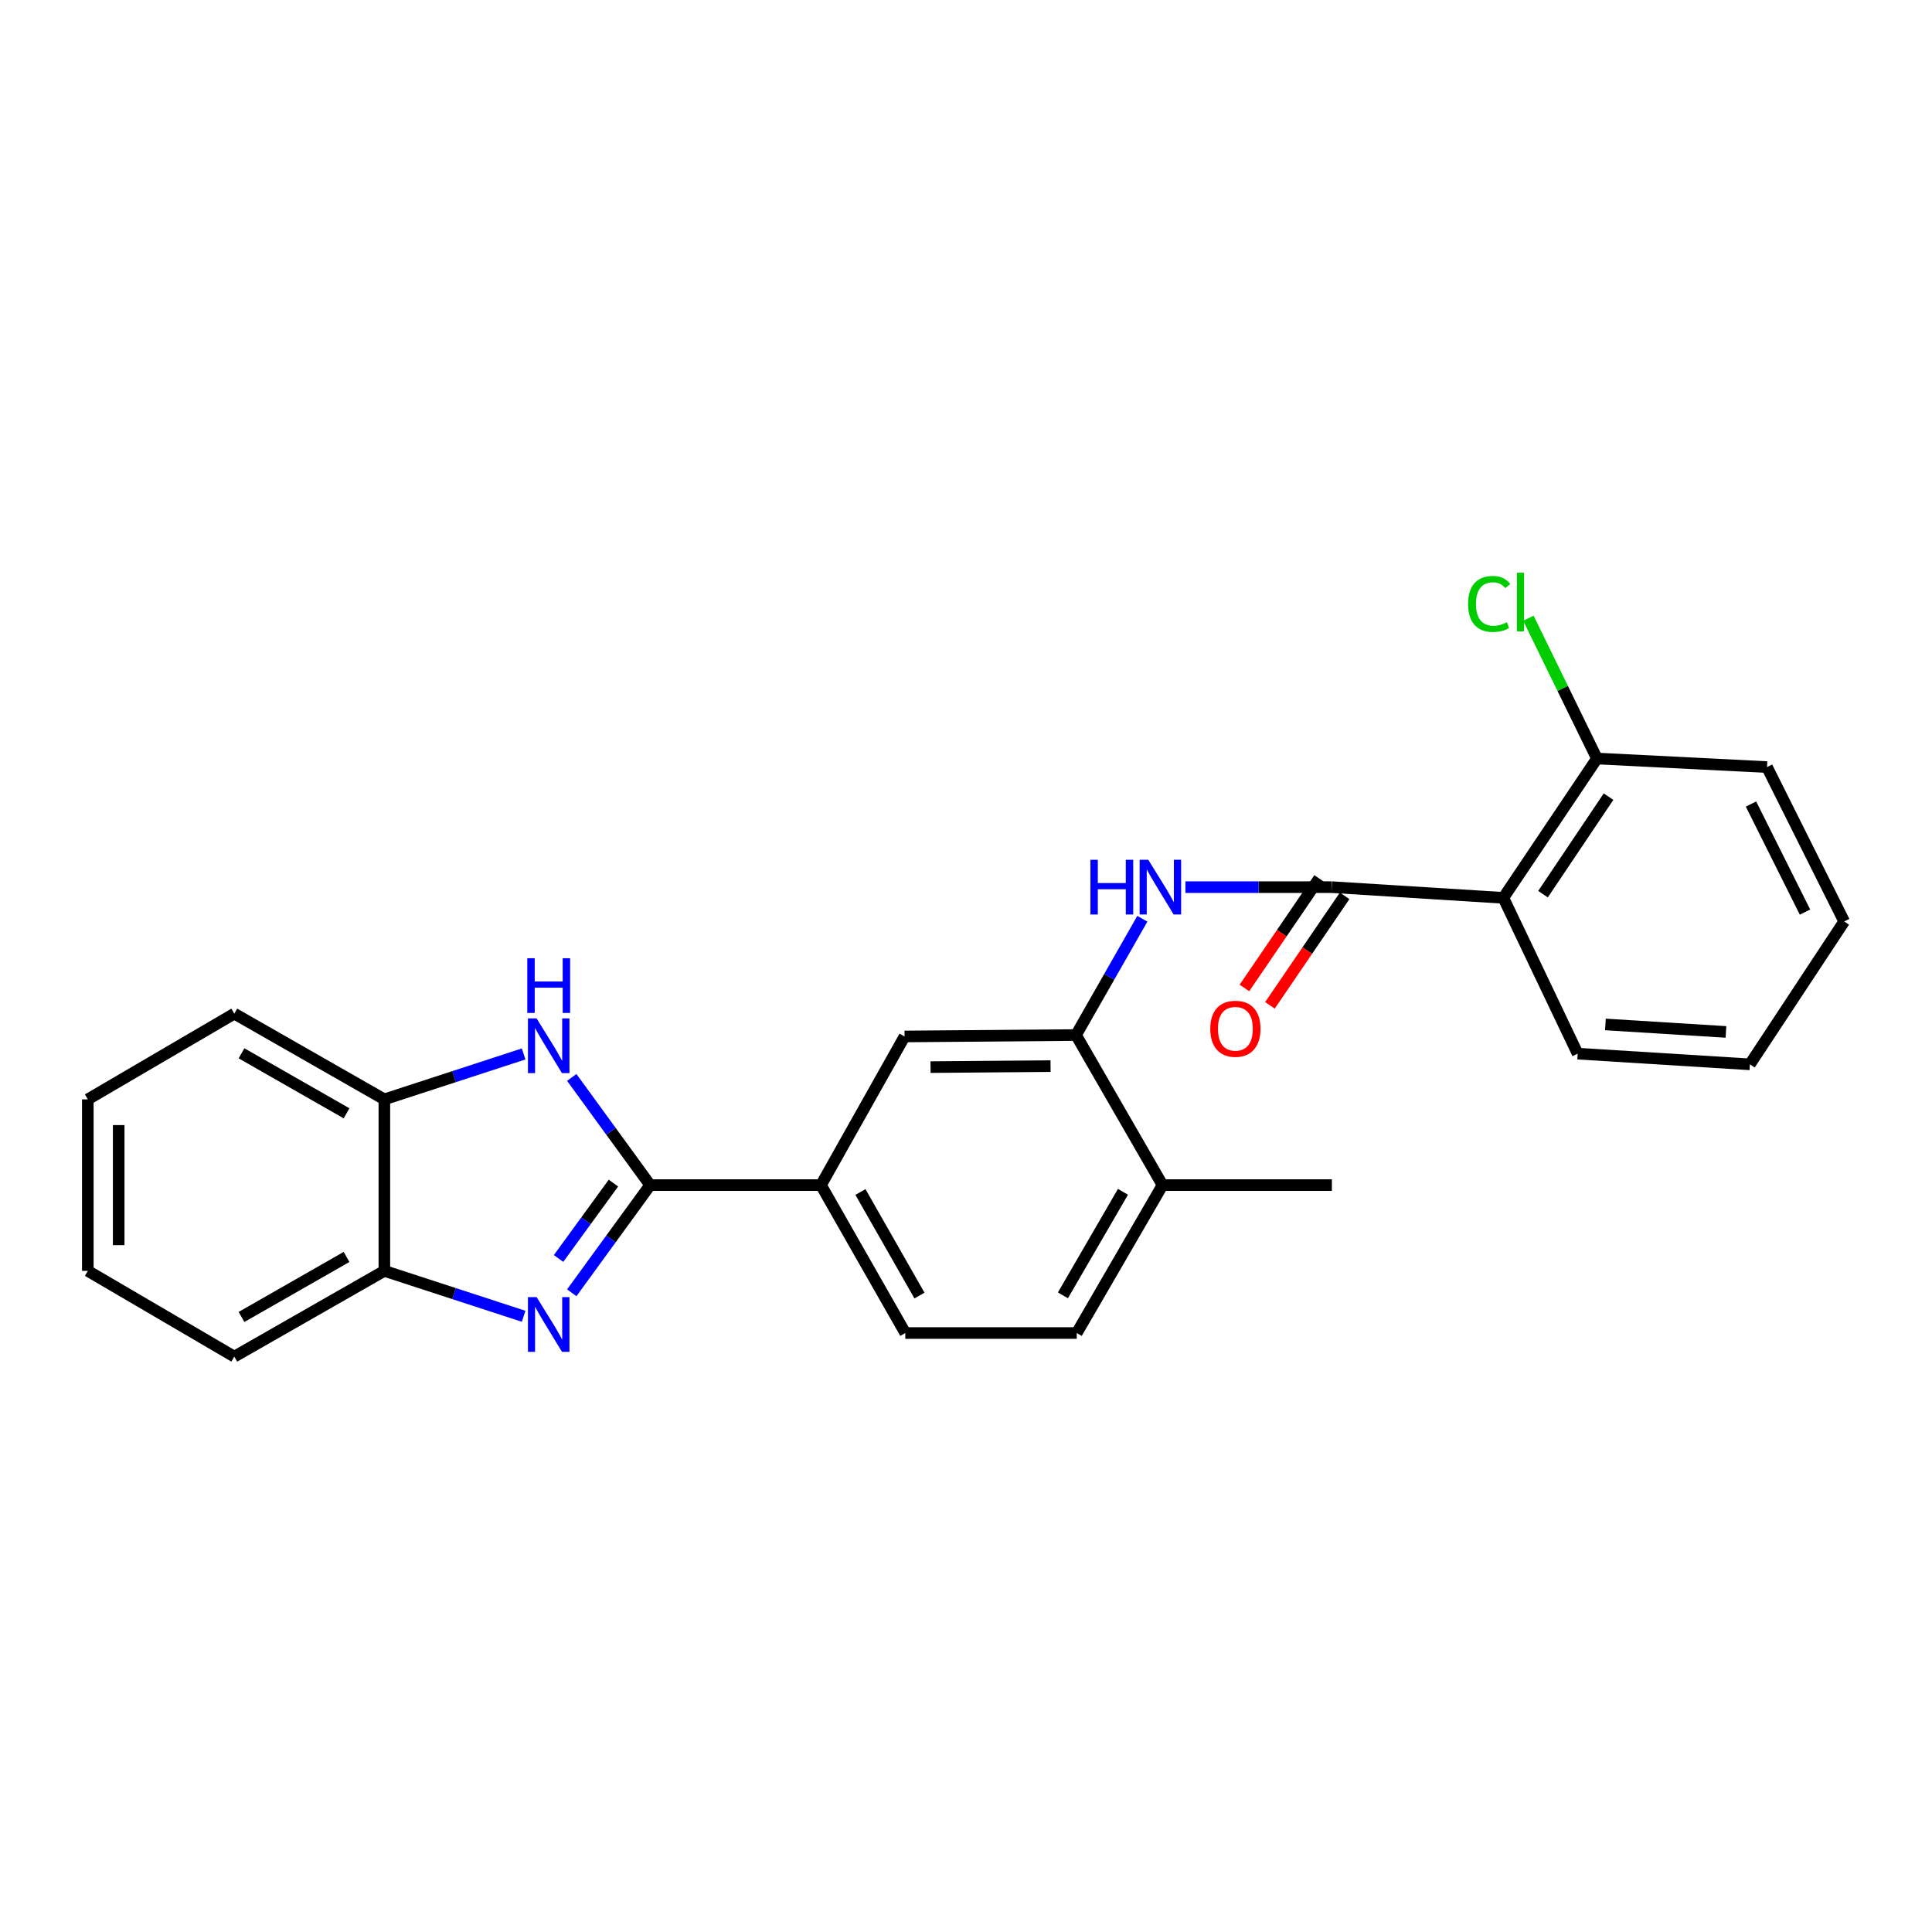 <?xml version='1.0' encoding='iso-8859-1'?>
<svg version='1.1' baseProfile='full'
              xmlns='http://www.w3.org/2000/svg'
                      xmlns:rdkit='http://www.rdkit.org/xml'
                      xmlns:xlink='http://www.w3.org/1999/xlink'
                  xml:space='preserve'
width='1000px' height='1000px' viewBox='0 0 1000 1000'>
<!-- END OF HEADER -->
<rect style='opacity:1.0;fill:#FFFFFF;stroke:none' width='1000' height='1000' x='0' y='0'> </rect>
<path class='bond-0' d='M 336.515,613.405 L 316.227,641.275' style='fill:none;fill-rule:evenodd;stroke:#000000;stroke-width:6px;stroke-linecap:butt;stroke-linejoin:miter;stroke-opacity:1' />
<path class='bond-0' d='M 316.227,641.275 L 295.939,669.145' style='fill:none;fill-rule:evenodd;stroke:#0000FF;stroke-width:6px;stroke-linecap:butt;stroke-linejoin:miter;stroke-opacity:1' />
<path class='bond-0' d='M 317.512,612.364 L 303.311,631.873' style='fill:none;fill-rule:evenodd;stroke:#000000;stroke-width:6px;stroke-linecap:butt;stroke-linejoin:miter;stroke-opacity:1' />
<path class='bond-0' d='M 303.311,631.873 L 289.11,651.382' style='fill:none;fill-rule:evenodd;stroke:#0000FF;stroke-width:6px;stroke-linecap:butt;stroke-linejoin:miter;stroke-opacity:1' />
<path class='bond-1' d='M 336.515,613.405 L 316.228,585.544' style='fill:none;fill-rule:evenodd;stroke:#000000;stroke-width:6px;stroke-linecap:butt;stroke-linejoin:miter;stroke-opacity:1' />
<path class='bond-1' d='M 316.228,585.544 L 295.942,557.682' style='fill:none;fill-rule:evenodd;stroke:#0000FF;stroke-width:6px;stroke-linecap:butt;stroke-linejoin:miter;stroke-opacity:1' />
<path class='bond-6' d='M 336.515,613.405 L 424.932,613.405' style='fill:none;fill-rule:evenodd;stroke:#000000;stroke-width:6px;stroke-linecap:butt;stroke-linejoin:miter;stroke-opacity:1' />
<path class='bond-7' d='M 271.031,681.304 L 234.989,669.552' style='fill:none;fill-rule:evenodd;stroke:#0000FF;stroke-width:6px;stroke-linecap:butt;stroke-linejoin:miter;stroke-opacity:1' />
<path class='bond-7' d='M 234.989,669.552 L 198.946,657.8' style='fill:none;fill-rule:evenodd;stroke:#000000;stroke-width:6px;stroke-linecap:butt;stroke-linejoin:miter;stroke-opacity:1' />
<path class='bond-8' d='M 271.031,545.523 L 234.989,557.276' style='fill:none;fill-rule:evenodd;stroke:#0000FF;stroke-width:6px;stroke-linecap:butt;stroke-linejoin:miter;stroke-opacity:1' />
<path class='bond-8' d='M 234.989,557.276 L 198.946,569.028' style='fill:none;fill-rule:evenodd;stroke:#000000;stroke-width:6px;stroke-linecap:butt;stroke-linejoin:miter;stroke-opacity:1' />
<path class='bond-2' d='M 689.375,459.186 L 651.473,459.186' style='fill:none;fill-rule:evenodd;stroke:#000000;stroke-width:6px;stroke-linecap:butt;stroke-linejoin:miter;stroke-opacity:1' />
<path class='bond-2' d='M 651.473,459.186 L 613.571,459.186' style='fill:none;fill-rule:evenodd;stroke:#0000FF;stroke-width:6px;stroke-linecap:butt;stroke-linejoin:miter;stroke-opacity:1' />
<path class='bond-3' d='M 689.375,459.186 L 778.129,464.724' style='fill:none;fill-rule:evenodd;stroke:#000000;stroke-width:6px;stroke-linecap:butt;stroke-linejoin:miter;stroke-opacity:1' />
<path class='bond-11' d='M 682.776,454.685 L 663.444,483.028' style='fill:none;fill-rule:evenodd;stroke:#000000;stroke-width:6px;stroke-linecap:butt;stroke-linejoin:miter;stroke-opacity:1' />
<path class='bond-11' d='M 663.444,483.028 L 644.112,511.371' style='fill:none;fill-rule:evenodd;stroke:#FF0000;stroke-width:6px;stroke-linecap:butt;stroke-linejoin:miter;stroke-opacity:1' />
<path class='bond-11' d='M 695.974,463.687 L 676.642,492.03' style='fill:none;fill-rule:evenodd;stroke:#000000;stroke-width:6px;stroke-linecap:butt;stroke-linejoin:miter;stroke-opacity:1' />
<path class='bond-11' d='M 676.642,492.03 L 657.31,520.373' style='fill:none;fill-rule:evenodd;stroke:#FF0000;stroke-width:6px;stroke-linecap:butt;stroke-linejoin:miter;stroke-opacity:1' />
<path class='bond-10' d='M 778.129,464.724 L 826.58,392.611' style='fill:none;fill-rule:evenodd;stroke:#000000;stroke-width:6px;stroke-linecap:butt;stroke-linejoin:miter;stroke-opacity:1' />
<path class='bond-10' d='M 798.657,462.817 L 832.573,412.338' style='fill:none;fill-rule:evenodd;stroke:#000000;stroke-width:6px;stroke-linecap:butt;stroke-linejoin:miter;stroke-opacity:1' />
<path class='bond-16' d='M 778.129,464.724 L 816.595,545.366' style='fill:none;fill-rule:evenodd;stroke:#000000;stroke-width:6px;stroke-linecap:butt;stroke-linejoin:miter;stroke-opacity:1' />
<path class='bond-4' d='M 591.278,475.549 L 574.111,505.643' style='fill:none;fill-rule:evenodd;stroke:#0000FF;stroke-width:6px;stroke-linecap:butt;stroke-linejoin:miter;stroke-opacity:1' />
<path class='bond-4' d='M 574.111,505.643 L 556.945,535.736' style='fill:none;fill-rule:evenodd;stroke:#000000;stroke-width:6px;stroke-linecap:butt;stroke-linejoin:miter;stroke-opacity:1' />
<path class='bond-5' d='M 556.945,535.736 L 468.199,536.473' style='fill:none;fill-rule:evenodd;stroke:#000000;stroke-width:6px;stroke-linecap:butt;stroke-linejoin:miter;stroke-opacity:1' />
<path class='bond-5' d='M 543.765,551.822 L 481.644,552.338' style='fill:none;fill-rule:evenodd;stroke:#000000;stroke-width:6px;stroke-linecap:butt;stroke-linejoin:miter;stroke-opacity:1' />
<path class='bond-26' d='M 556.945,535.736 L 601.721,613.405' style='fill:none;fill-rule:evenodd;stroke:#000000;stroke-width:6px;stroke-linecap:butt;stroke-linejoin:miter;stroke-opacity:1' />
<path class='bond-9' d='M 424.932,613.405 L 468.199,536.473' style='fill:none;fill-rule:evenodd;stroke:#000000;stroke-width:6px;stroke-linecap:butt;stroke-linejoin:miter;stroke-opacity:1' />
<path class='bond-13' d='M 424.932,613.405 L 468.581,689.973' style='fill:none;fill-rule:evenodd;stroke:#000000;stroke-width:6px;stroke-linecap:butt;stroke-linejoin:miter;stroke-opacity:1' />
<path class='bond-13' d='M 445.358,616.978 L 475.913,670.576' style='fill:none;fill-rule:evenodd;stroke:#000000;stroke-width:6px;stroke-linecap:butt;stroke-linejoin:miter;stroke-opacity:1' />
<path class='bond-17' d='M 198.946,657.8 L 121.277,702.186' style='fill:none;fill-rule:evenodd;stroke:#000000;stroke-width:6px;stroke-linecap:butt;stroke-linejoin:miter;stroke-opacity:1' />
<path class='bond-17' d='M 179.369,650.587 L 125.001,681.657' style='fill:none;fill-rule:evenodd;stroke:#000000;stroke-width:6px;stroke-linecap:butt;stroke-linejoin:miter;stroke-opacity:1' />
<path class='bond-25' d='M 198.946,657.8 L 198.946,569.028' style='fill:none;fill-rule:evenodd;stroke:#000000;stroke-width:6px;stroke-linecap:butt;stroke-linejoin:miter;stroke-opacity:1' />
<path class='bond-18' d='M 198.946,569.028 L 121.277,524.66' style='fill:none;fill-rule:evenodd;stroke:#000000;stroke-width:6px;stroke-linecap:butt;stroke-linejoin:miter;stroke-opacity:1' />
<path class='bond-18' d='M 179.371,576.245 L 125.003,545.187' style='fill:none;fill-rule:evenodd;stroke:#000000;stroke-width:6px;stroke-linecap:butt;stroke-linejoin:miter;stroke-opacity:1' />
<path class='bond-15' d='M 826.58,392.611 L 808.839,356.302' style='fill:none;fill-rule:evenodd;stroke:#000000;stroke-width:6px;stroke-linecap:butt;stroke-linejoin:miter;stroke-opacity:1' />
<path class='bond-15' d='M 808.839,356.302 L 791.098,319.993' style='fill:none;fill-rule:evenodd;stroke:#00CC00;stroke-width:6px;stroke-linecap:butt;stroke-linejoin:miter;stroke-opacity:1' />
<path class='bond-20' d='M 826.58,392.611 L 914.606,397.04' style='fill:none;fill-rule:evenodd;stroke:#000000;stroke-width:6px;stroke-linecap:butt;stroke-linejoin:miter;stroke-opacity:1' />
<path class='bond-12' d='M 601.721,613.405 L 557.326,689.973' style='fill:none;fill-rule:evenodd;stroke:#000000;stroke-width:6px;stroke-linecap:butt;stroke-linejoin:miter;stroke-opacity:1' />
<path class='bond-12' d='M 581.241,616.877 L 550.165,670.475' style='fill:none;fill-rule:evenodd;stroke:#000000;stroke-width:6px;stroke-linecap:butt;stroke-linejoin:miter;stroke-opacity:1' />
<path class='bond-19' d='M 601.721,613.405 L 689.375,613.405' style='fill:none;fill-rule:evenodd;stroke:#000000;stroke-width:6px;stroke-linecap:butt;stroke-linejoin:miter;stroke-opacity:1' />
<path class='bond-14' d='M 468.581,689.973 L 557.326,689.973' style='fill:none;fill-rule:evenodd;stroke:#000000;stroke-width:6px;stroke-linecap:butt;stroke-linejoin:miter;stroke-opacity:1' />
<path class='bond-21' d='M 816.595,545.366 L 905.731,550.904' style='fill:none;fill-rule:evenodd;stroke:#000000;stroke-width:6px;stroke-linecap:butt;stroke-linejoin:miter;stroke-opacity:1' />
<path class='bond-21' d='M 830.956,530.252 L 893.351,534.129' style='fill:none;fill-rule:evenodd;stroke:#000000;stroke-width:6px;stroke-linecap:butt;stroke-linejoin:miter;stroke-opacity:1' />
<path class='bond-22' d='M 121.277,702.186 L 45.455,657.8' style='fill:none;fill-rule:evenodd;stroke:#000000;stroke-width:6px;stroke-linecap:butt;stroke-linejoin:miter;stroke-opacity:1' />
<path class='bond-23' d='M 121.277,524.66 L 45.455,569.028' style='fill:none;fill-rule:evenodd;stroke:#000000;stroke-width:6px;stroke-linecap:butt;stroke-linejoin:miter;stroke-opacity:1' />
<path class='bond-28' d='M 914.606,397.04 L 954.545,476.945' style='fill:none;fill-rule:evenodd;stroke:#000000;stroke-width:6px;stroke-linecap:butt;stroke-linejoin:miter;stroke-opacity:1' />
<path class='bond-28' d='M 906.307,416.169 L 934.264,472.102' style='fill:none;fill-rule:evenodd;stroke:#000000;stroke-width:6px;stroke-linecap:butt;stroke-linejoin:miter;stroke-opacity:1' />
<path class='bond-24' d='M 905.731,550.904 L 954.545,476.945' style='fill:none;fill-rule:evenodd;stroke:#000000;stroke-width:6px;stroke-linecap:butt;stroke-linejoin:miter;stroke-opacity:1' />
<path class='bond-27' d='M 45.455,657.8 L 45.455,569.028' style='fill:none;fill-rule:evenodd;stroke:#000000;stroke-width:6px;stroke-linecap:butt;stroke-linejoin:miter;stroke-opacity:1' />
<path class='bond-27' d='M 61.43,644.484 L 61.43,582.344' style='fill:none;fill-rule:evenodd;stroke:#000000;stroke-width:6px;stroke-linecap:butt;stroke-linejoin:miter;stroke-opacity:1' />
<path  class='atom-1' d='M 277.748 671.375
L 287.028 686.375
Q 287.948 687.855, 289.428 690.535
Q 290.908 693.215, 290.988 693.375
L 290.988 671.375
L 294.748 671.375
L 294.748 699.695
L 290.868 699.695
L 280.908 683.295
Q 279.748 681.375, 278.508 679.175
Q 277.308 676.975, 276.948 676.295
L 276.948 699.695
L 273.268 699.695
L 273.268 671.375
L 277.748 671.375
' fill='#0000FF'/>
<path  class='atom-2' d='M 277.748 527.132
L 287.028 542.132
Q 287.948 543.612, 289.428 546.292
Q 290.908 548.972, 290.988 549.132
L 290.988 527.132
L 294.748 527.132
L 294.748 555.452
L 290.868 555.452
L 280.908 539.052
Q 279.748 537.132, 278.508 534.932
Q 277.308 532.732, 276.948 532.052
L 276.948 555.452
L 273.268 555.452
L 273.268 527.132
L 277.748 527.132
' fill='#0000FF'/>
<path  class='atom-2' d='M 272.928 495.98
L 276.768 495.98
L 276.768 508.02
L 291.248 508.02
L 291.248 495.98
L 295.088 495.98
L 295.088 524.3
L 291.248 524.3
L 291.248 511.22
L 276.768 511.22
L 276.768 524.3
L 272.928 524.3
L 272.928 495.98
' fill='#0000FF'/>
<path  class='atom-5' d='M 564.392 445.026
L 568.232 445.026
L 568.232 457.066
L 582.712 457.066
L 582.712 445.026
L 586.552 445.026
L 586.552 473.346
L 582.712 473.346
L 582.712 460.266
L 568.232 460.266
L 568.232 473.346
L 564.392 473.346
L 564.392 445.026
' fill='#0000FF'/>
<path  class='atom-5' d='M 594.352 445.026
L 603.632 460.026
Q 604.552 461.506, 606.032 464.186
Q 607.512 466.866, 607.592 467.026
L 607.592 445.026
L 611.352 445.026
L 611.352 473.346
L 607.472 473.346
L 597.512 456.946
Q 596.352 455.026, 595.112 452.826
Q 593.912 450.626, 593.552 449.946
L 593.552 473.346
L 589.872 473.346
L 589.872 445.026
L 594.352 445.026
' fill='#0000FF'/>
<path  class='atom-12' d='M 626.433 532.488
Q 626.433 525.688, 629.793 521.888
Q 633.153 518.088, 639.433 518.088
Q 645.713 518.088, 649.073 521.888
Q 652.433 525.688, 652.433 532.488
Q 652.433 539.368, 649.033 543.288
Q 645.633 547.168, 639.433 547.168
Q 633.193 547.168, 629.793 543.288
Q 626.433 539.408, 626.433 532.488
M 639.433 543.968
Q 643.753 543.968, 646.073 541.088
Q 648.433 538.168, 648.433 532.488
Q 648.433 526.928, 646.073 524.128
Q 643.753 521.288, 639.433 521.288
Q 635.113 521.288, 632.753 524.088
Q 630.433 526.888, 630.433 532.488
Q 630.433 538.208, 632.753 541.088
Q 635.113 543.968, 639.433 543.968
' fill='#FF0000'/>
<path  class='atom-16' d='M 759.884 312.594
Q 759.884 305.554, 763.164 301.874
Q 766.484 298.154, 772.764 298.154
Q 778.604 298.154, 781.724 302.274
L 779.084 304.434
Q 776.804 301.434, 772.764 301.434
Q 768.484 301.434, 766.204 304.314
Q 763.964 307.154, 763.964 312.594
Q 763.964 318.194, 766.284 321.074
Q 768.644 323.954, 773.204 323.954
Q 776.324 323.954, 779.964 322.074
L 781.084 325.074
Q 779.604 326.034, 777.364 326.594
Q 775.124 327.154, 772.644 327.154
Q 766.484 327.154, 763.164 323.394
Q 759.884 319.634, 759.884 312.594
' fill='#00CC00'/>
<path  class='atom-16' d='M 785.164 296.434
L 788.844 296.434
L 788.844 326.794
L 785.164 326.794
L 785.164 296.434
' fill='#00CC00'/>
</svg>
